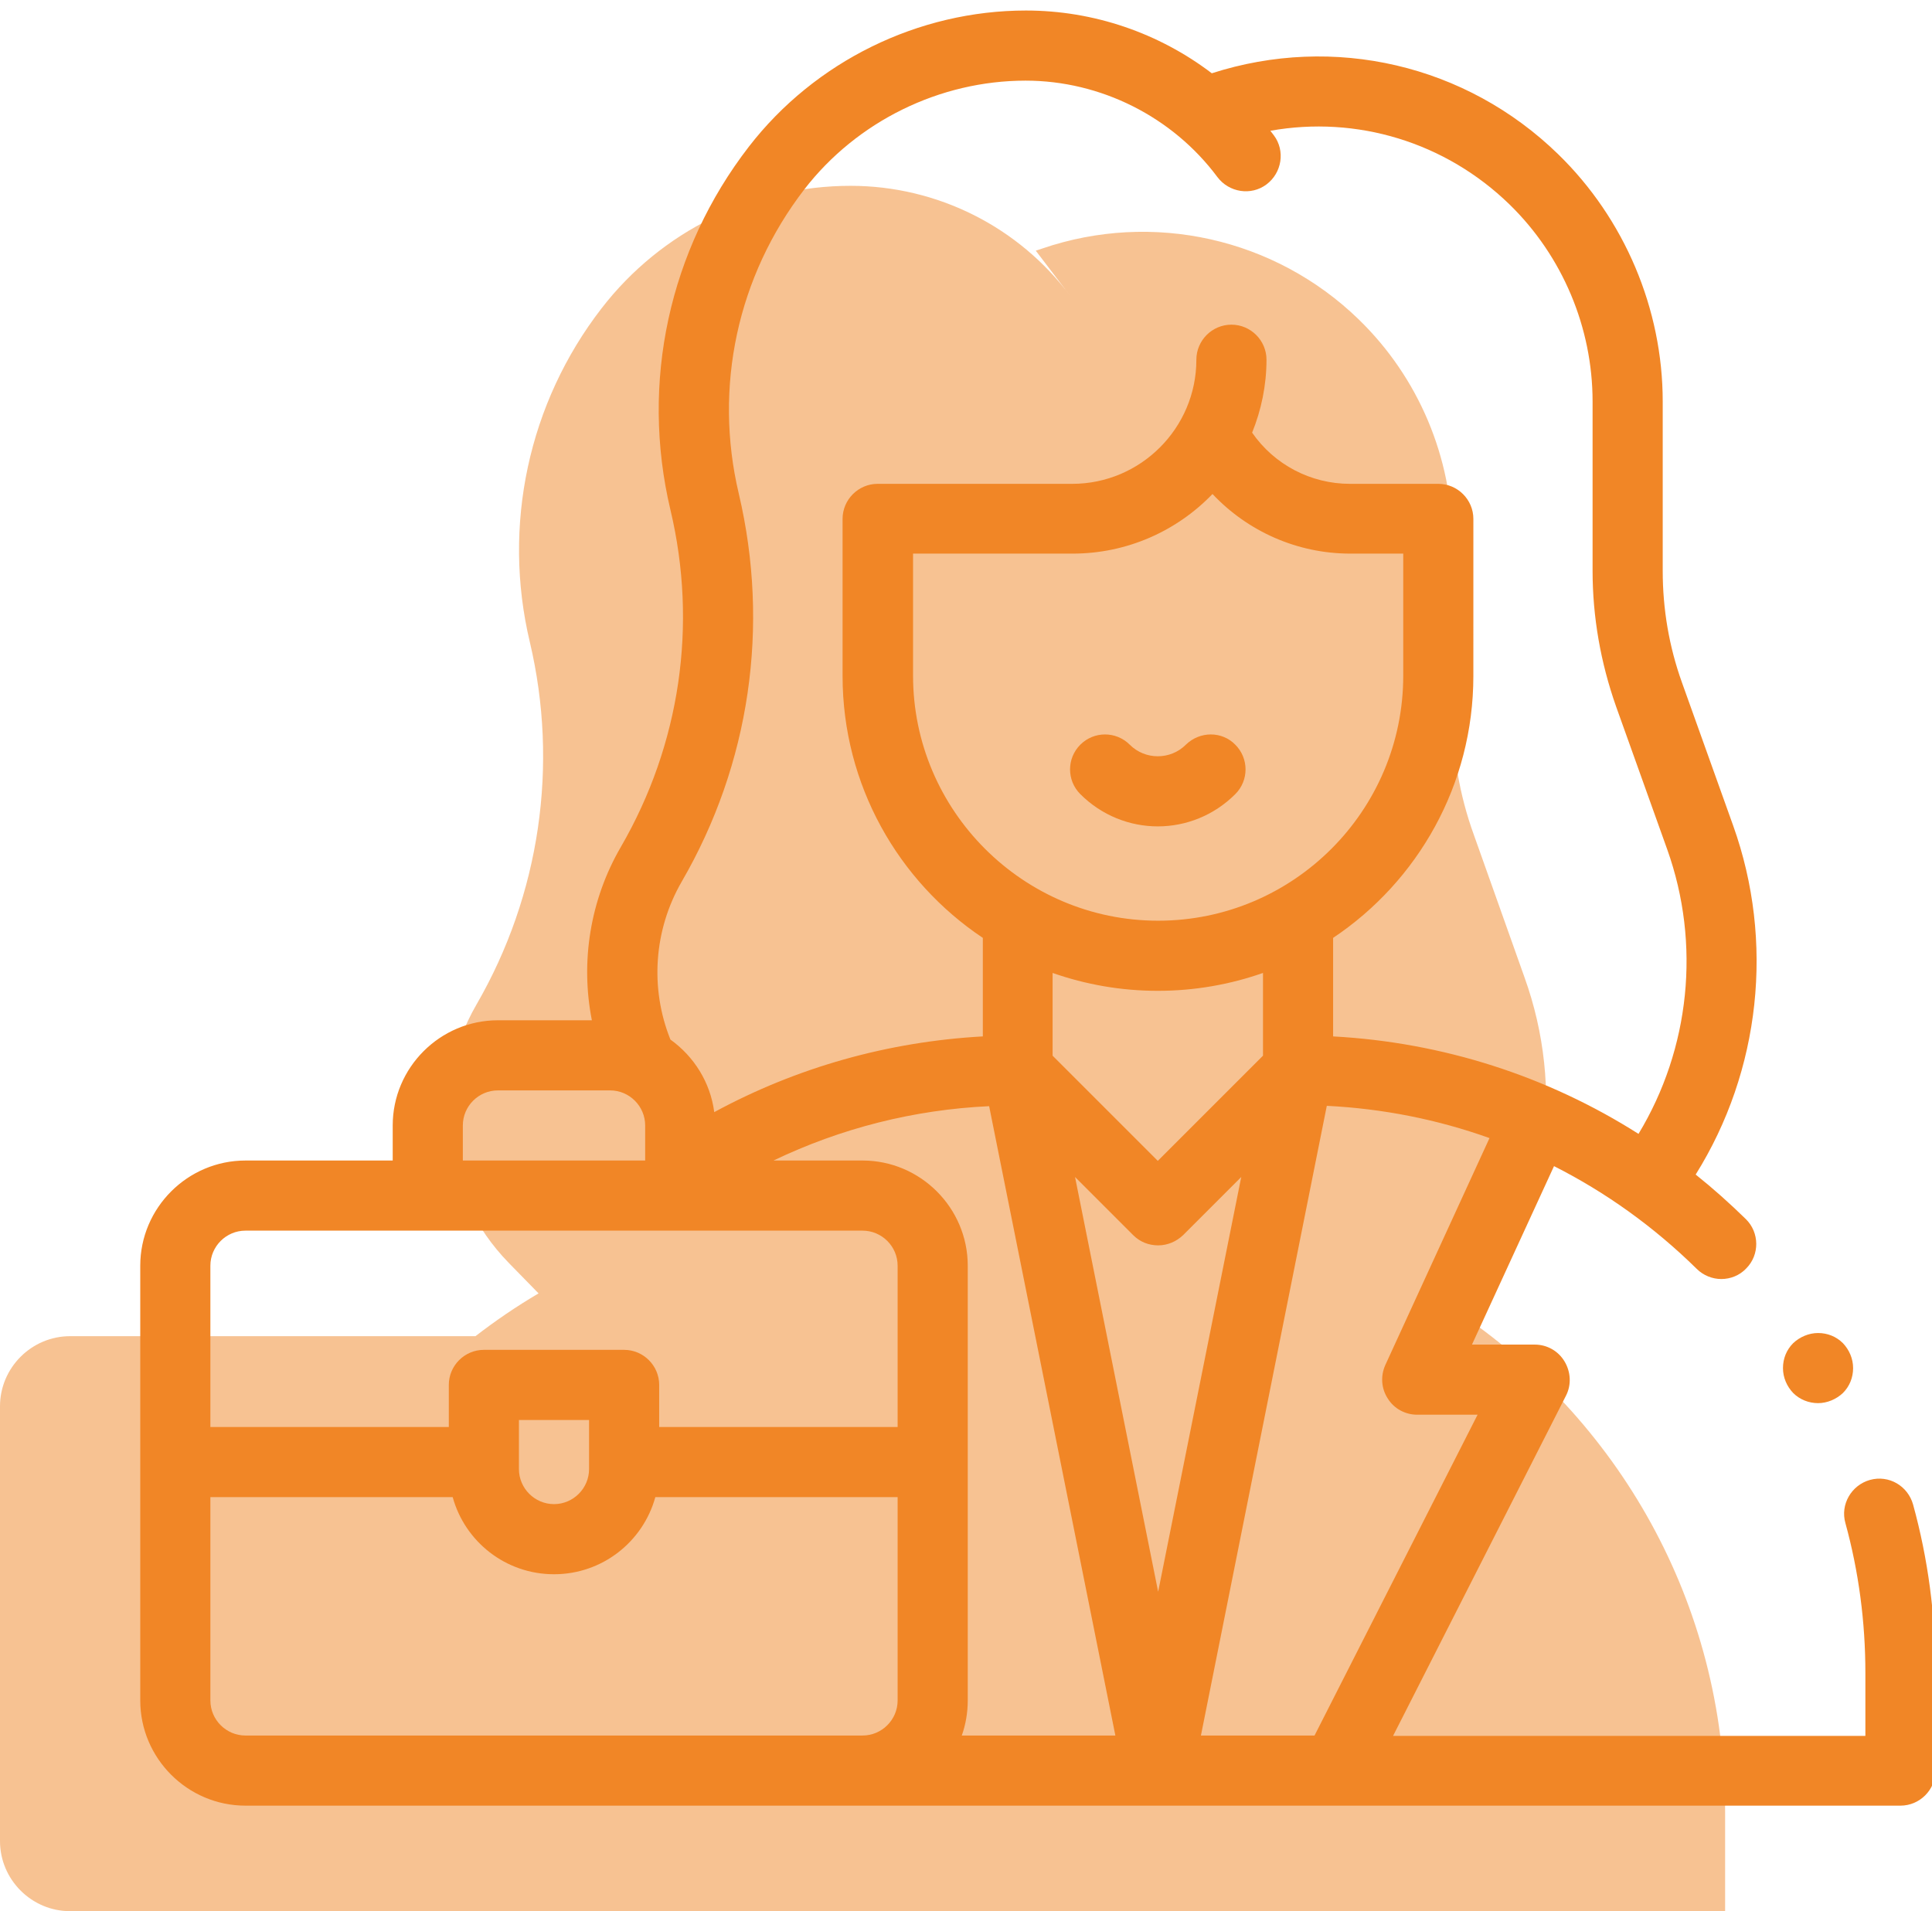 <?xml version="1.0" encoding="utf-8"?>
<!-- Generator: Adobe Illustrator 22.0.1, SVG Export Plug-In . SVG Version: 6.00 Build 0)  -->
<svg version="1.1" id="Capa_1" xmlns="http://www.w3.org/2000/svg" xmlns:xlink="http://www.w3.org/1999/xlink" x="0px" y="0px"
	 viewBox="0 0 551 545.1" style="enable-background:new 0 0 551 545.1;" xml:space="preserve">
<style type="text/css">
	.st0{opacity:0.5;fill:#F18626;enable-background:new    ;}
	.st1{fill:#F18626;}
</style>
<path class="st0" d="M414.8,373.6l7.8-0.2c19-27.8,23.6-62.9,12.2-94.6L420.3,238c-4.1-11.3-6.1-23.3-6.1-35.3v-48.3
	c0-23.9-9.6-46.7-26.7-63.3c-23.9-23.2-58.8-31-90.3-20.2l-1.8,0.6l9.9,13c-14.7-19.8-38-31.5-62.7-31.5c-27.8,0-54,12.9-71,34.9
	c-20.9,27-28.4,62-20.5,95.2c8.3,35.1,2.9,72.1-15.2,103.4c-13.8,23.8-10.1,53.9,9.2,73.7l8.5,8.7c-6.3,3.7-12.3,7.8-18,12.2H20
	c-11,0-20,9-20,20v124c0,11,9,20,20,20h48.5H196h30.2h3.3h5.8h44.9H331h161v-28C492,457.1,461.3,404.4,414.8,373.6z"/>
<g id="XMLID_341_">
	<path id="XMLID_342_" class="st1" d="M338.2,212.4c-4.4,4.4-11.6,4.4-16,0c-3.9-3.9-10.2-3.9-14.1,0s-3.9,10.2,0,14.1
		c6.1,6.1,14.1,9.2,22.1,9.2s16-3.1,22.1-9.2c3.9-3.9,3.9-10.2,0-14.1C348.5,208.5,342.2,208.5,338.2,212.4L338.2,212.4z"/>
	<path id="XMLID_346_" class="st1" d="M545.6,429.1c-1.5-5.3-6.9-8.5-12.3-7c-5.3,1.5-8.5,7-7,12.3c3.8,13.8,5.7,28.2,5.7,42.7v18
		H397.3l49.3-97c1.6-3.1,1.4-6.8-0.4-9.8s-5-4.8-8.5-4.8h-17.9l23.4-50.9c14.8,7.5,28.5,17.3,40.7,29.3c1.9,1.9,4.5,2.9,7,2.9
		c2.6,0,5.2-1,7.1-3c3.9-3.9,3.8-10.3-0.1-14.1c-4.6-4.5-9.3-8.7-14.3-12.7c18.5-29.6,22.5-66.5,10.7-99.5l-14.6-40.8
		c-3.7-10.3-5.5-21-5.5-31.9v-48.3c0-26.4-10.9-52.1-29.8-70.5c-26.3-25.6-64-34.3-98.8-23.1C330.5,9.4,311.9,3,292.6,3
		c-30.7,0-60.2,14.5-79,38.8c-22.8,29.5-31,67.3-22.4,103.6c7.8,32.8,2.8,66.9-14.1,96.1c-8.8,15.1-11.6,32.8-8.3,49.5H142
		c-16.5,0-30,13.5-30,30v10H70c-16.5,0-30,13.5-30,30v124c0,16.5,13.5,30,30,30h472c5.5,0,10-4.5,10-10v-28
		C552,460.8,549.9,444.7,545.6,429.1z M194.4,251.5c19.5-33.6,25.2-72.9,16.3-110.7c-7.2-30.4-0.4-62,18.7-86.8
		c15-19.4,38.6-31,63.1-31c21.4,0,41.9,10.3,54.7,27.5c3.3,4.4,9.6,5.4,14,2.1c4.4-3.3,5.4-9.6,2.1-14c-0.3-0.4-0.7-0.9-1-1.3
		c24.6-4.4,49.9,3.2,68.2,21c15.1,14.7,23.7,35.1,23.7,56.2v48.3c0,13.2,2.3,26.2,6.7,38.7l14.6,40.8c9.6,26.9,6.5,56.8-8.2,81.1
		c-26-16.5-55.8-26.1-87.1-27.8v-28.1c24.1-16.1,40-43.6,40-74.7V148c0-5.5-4.5-10-10-10H385c-11.2,0-21.6-5.5-27.9-14.6
		c2.6-6.4,4.1-13.5,4.1-20.8c0-5.5-4.5-10-10-10s-10,4.5-10,10c0,19.5-15.9,35.4-35.4,35.4h-55.5c-5.5,0-10,4.5-10,10v44.8
		c0,31.1,15.9,58.6,40,74.7v28.1c-27,1.5-53,8.8-76.6,21.6c-1.1-8.5-5.8-15.9-12.5-20.7C185.3,281.8,186.5,265.2,194.4,251.5
		L194.4,251.5z M330.3,262.6c-38.5,0-69.9-31.4-69.9-69.9v-34.8h45.5c15.6,0,29.8-6.5,39.9-17c10.1,10.7,24.2,17,39.3,17h15.1v34.8
		C400.2,231.3,368.8,262.6,330.3,262.6z M360.2,277.5v23.6l-30,30l-30-30v-23.6c9.4,3.3,19.5,5.1,30,5.1S350.8,280.8,360.2,277.5z
		 M132,321c0-5.5,4.5-10,10-10h32c5.5,0,10,4.5,10,10v10h-52V321z M256,485c0,5.5-4.5,10-10,10H70c-5.5,0-10-4.5-10-10v-58h69.1
		c3.5,12.7,15.1,22,28.9,22s25.4-9.3,28.9-22H256V485z M148,419v-14h20v14c0,5.5-4.5,10-10,10S148,424.5,148,419z M256,407h-68v-12
		c0-5.5-4.5-10-10-10h-40c-5.5,0-10,4.5-10,10v12H60v-46c0-5.5,4.5-10,10-10h176c5.5,0,10,4.5,10,10V407z M274.3,495
		c1.1-3.1,1.7-6.5,1.7-10V361c0-16.5-13.5-30-30-30h-25.4c19.2-9.2,40-14.5,61.5-15.5l36,179.5H274.3z M306.6,335.7l16.6,16.6
		c1.9,1.9,4.4,2.9,7.1,2.9s5.2-1.1,7.1-2.9l16.6-16.6L330.3,454L306.6,335.7z M342.5,495l35.9-179.6c16,0.8,31.6,3.9,46.4,9.2
		l-29.7,64.7c-1.4,3.1-1.2,6.7,0.7,9.6c1.8,2.9,5,4.6,8.4,4.6h17.2L374.9,495H342.5z"/>
	<path id="XMLID_1269_" class="st1" d="M518.5,400.2c2.6,0,5.2-1.1,7.1-2.9c1.9-1.9,2.9-4.4,2.9-7.1s-1.1-5.2-2.9-7.1
		c-1.9-1.9-4.4-2.9-7.1-2.9c-2.6,0-5.2,1.1-7.1,2.9c-1.9,1.9-2.9,4.4-2.9,7.1s1.1,5.2,2.9,7.1C513.3,399.2,515.9,400.2,518.5,400.2z
		"/>
</g>
</svg>
